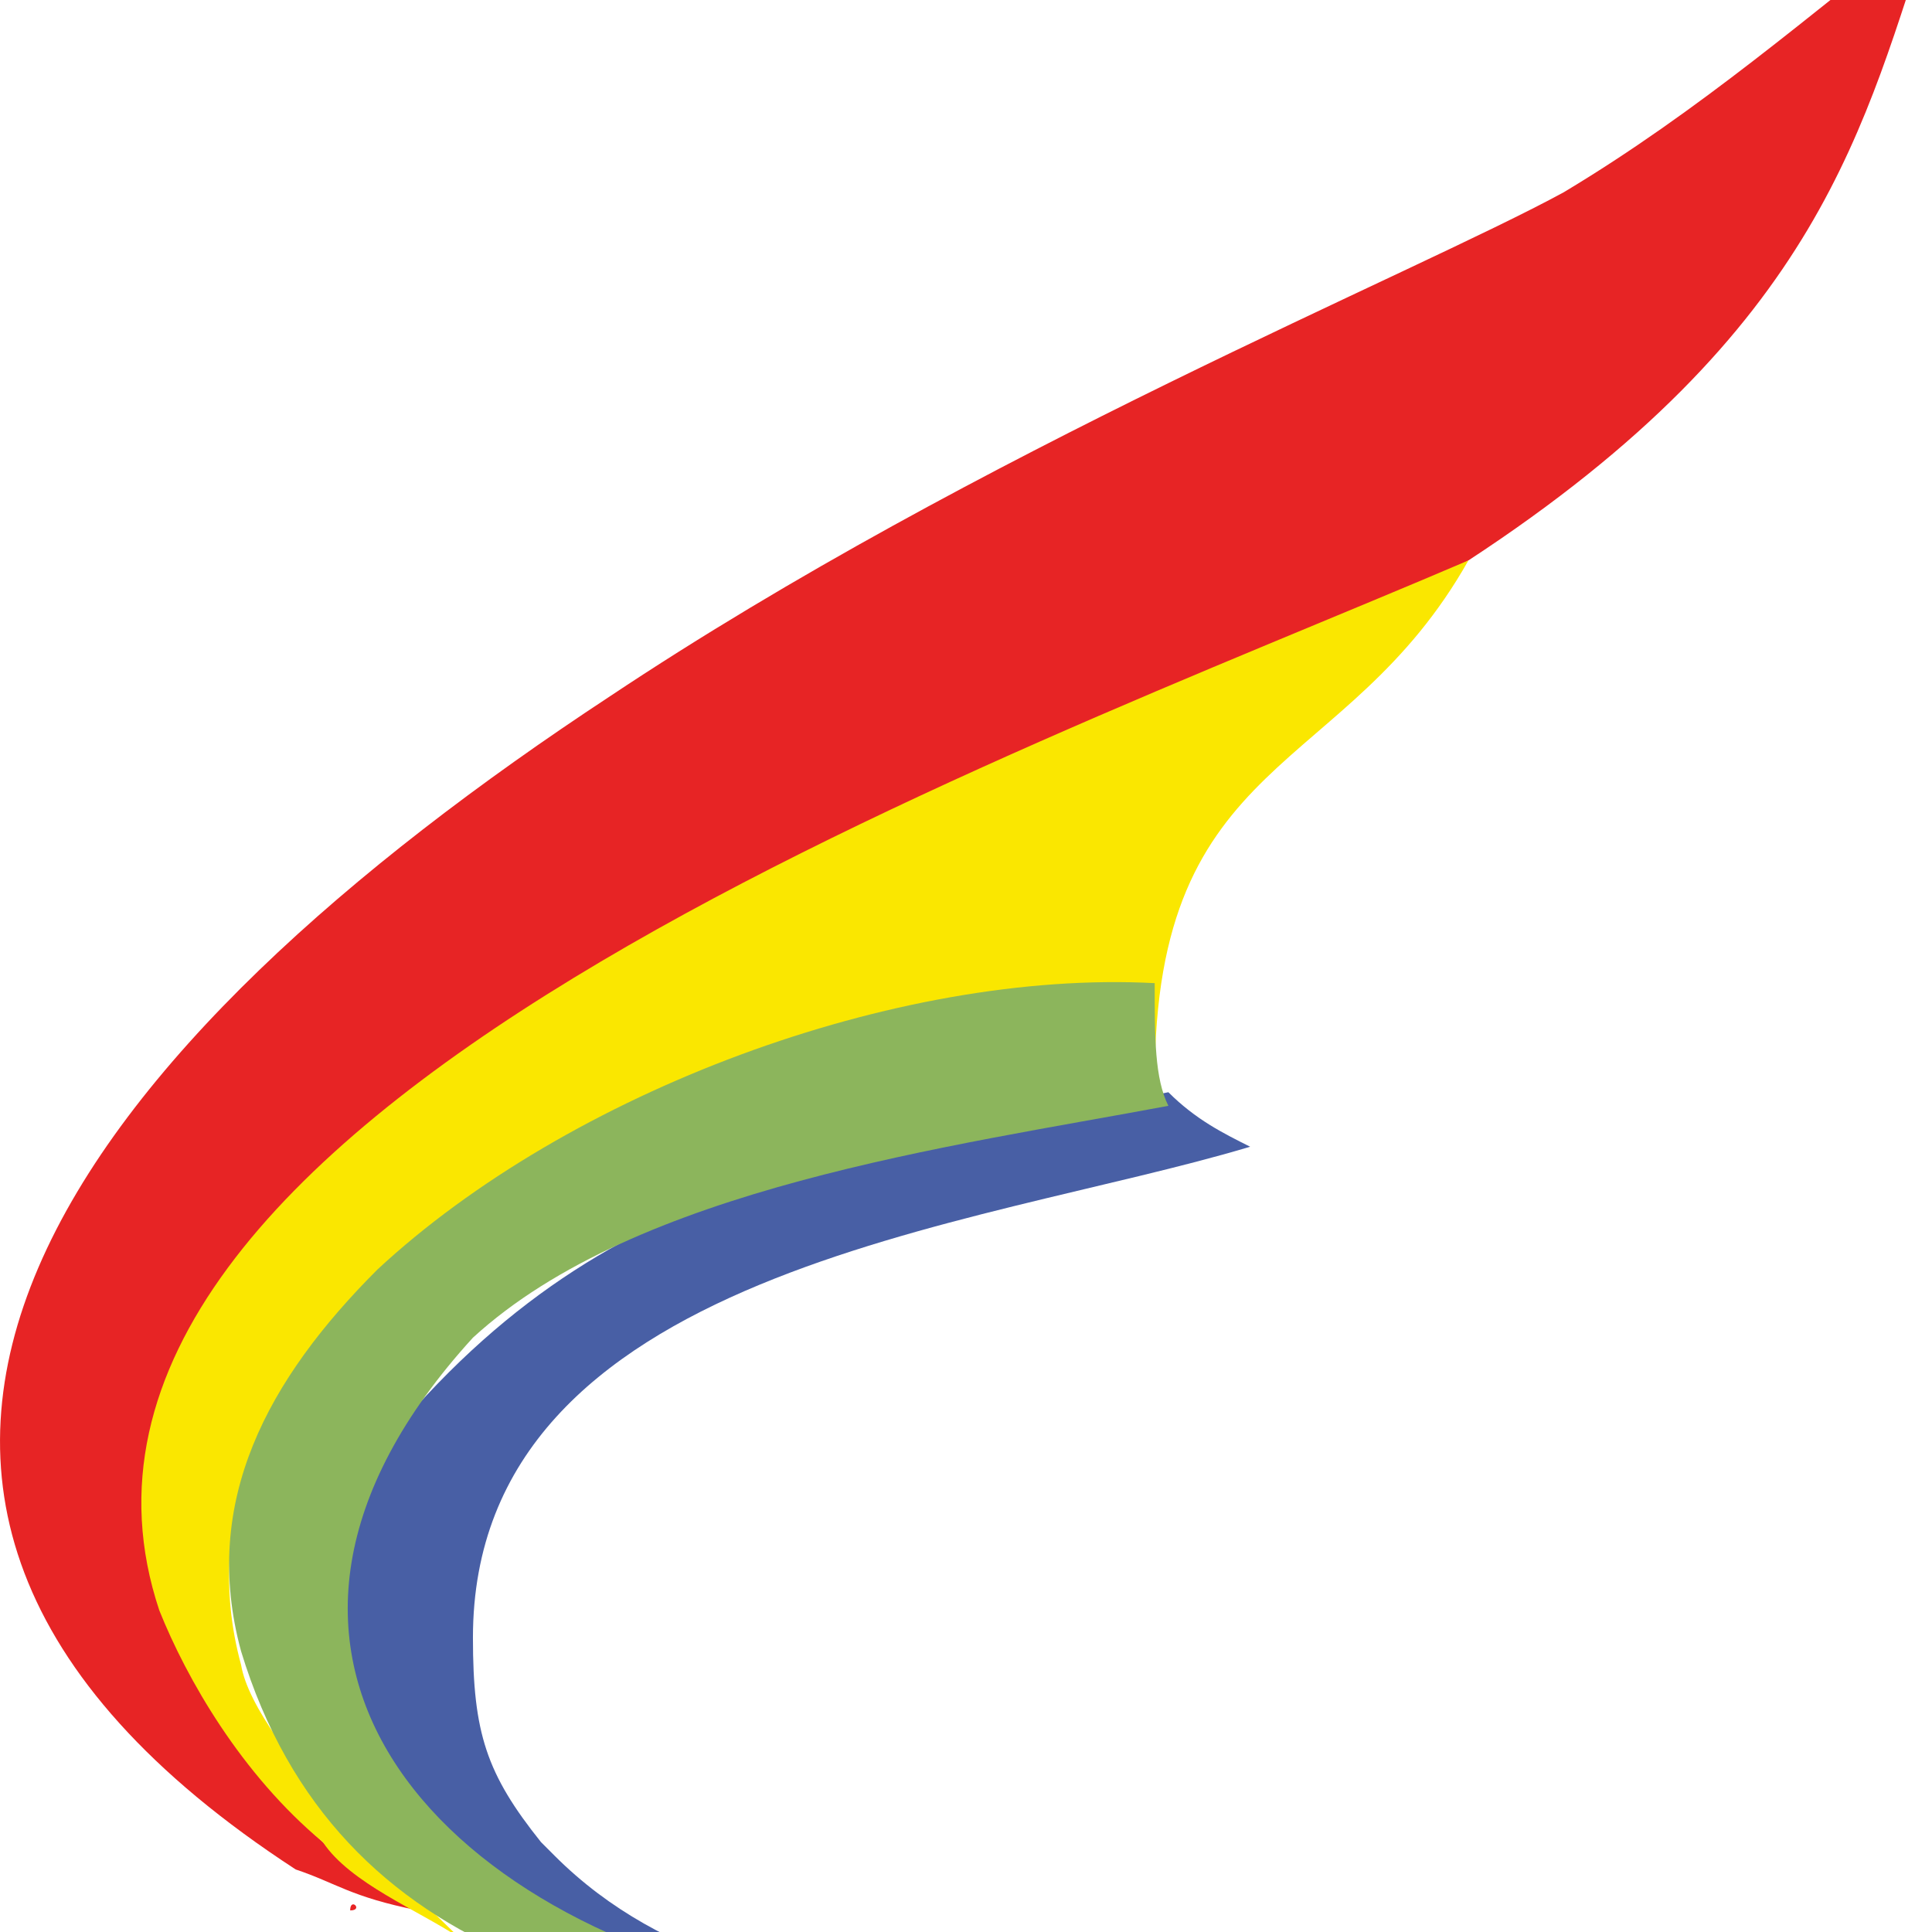 <svg xmlns="http://www.w3.org/2000/svg" width="24" height="24" fill="none" viewBox="0 0 24 24"><g clip-path="url(#a)"><path fill="#E72425" d="M5.197 23.732l-.338-.17c-.34-.17-.509-.339-.847-.678-1.864-1.693-2.71-4.404-1.864-5.59 2.033-5.25 10.672-7.453 16.093-10.332C22.645 4.082 23.153 1.54 24-1c-1.524 1.186-2.88 2.372-4.574 3.388-1.863 1.016-7.283 3.218-11.857 6.267-6.437 4.235-11.18 9.825-3.896 14.568.508.17.677.34 1.524.509zm-.847 0c0-.17.17 0 0 0z"/><path fill="#FAE700" d="M5.705 24.07c-.338-.338-2.54-2.371-2.71-3.388-.508-1.863.339-3.557 1.694-4.743 2.372-2.371 6.268-3.896 9.486-3.557l.17 1.016c0-4.065 2.371-3.726 3.896-6.436-5.93 2.54-18.295 6.945-16.262 13.043.339.847 1.016 2.033 2.033 2.88.338.508 1.185.846 1.694 1.185z"/><path fill="#485FA5" d="M4.35 18.48v.678c-.169.339-.169.17-.169.677v.678c-.17 2.71 4.743 4.574 8.13 4.574-2.201-.34-4.065-.678-5.42-2.033l-.17-.17c-.677-.846-.846-1.355-.846-2.54 0-4.574 6.268-5.082 9.655-6.099-.338-.169-.677-.338-1.016-.677-4.235.847-7.284 1.016-10.164 4.912z"/><path fill="#8CB55C" d="M12.312 25.087l-2.372-.34c-4.573-.846-7.622-4.234-4.065-8.13 2.033-1.863 5.929-2.372 8.639-2.88-.17-.339-.17-.847-.17-1.524-3.218-.17-7.283 1.355-9.655 3.557-1.355 1.355-2.202 2.88-1.694 4.743 1.186 3.896 4.913 4.743 9.317 4.574z"/></g><defs><clipPath id="a"><path fill="#fff" d="M0 0h24v24H0z"/></clipPath></defs></svg>